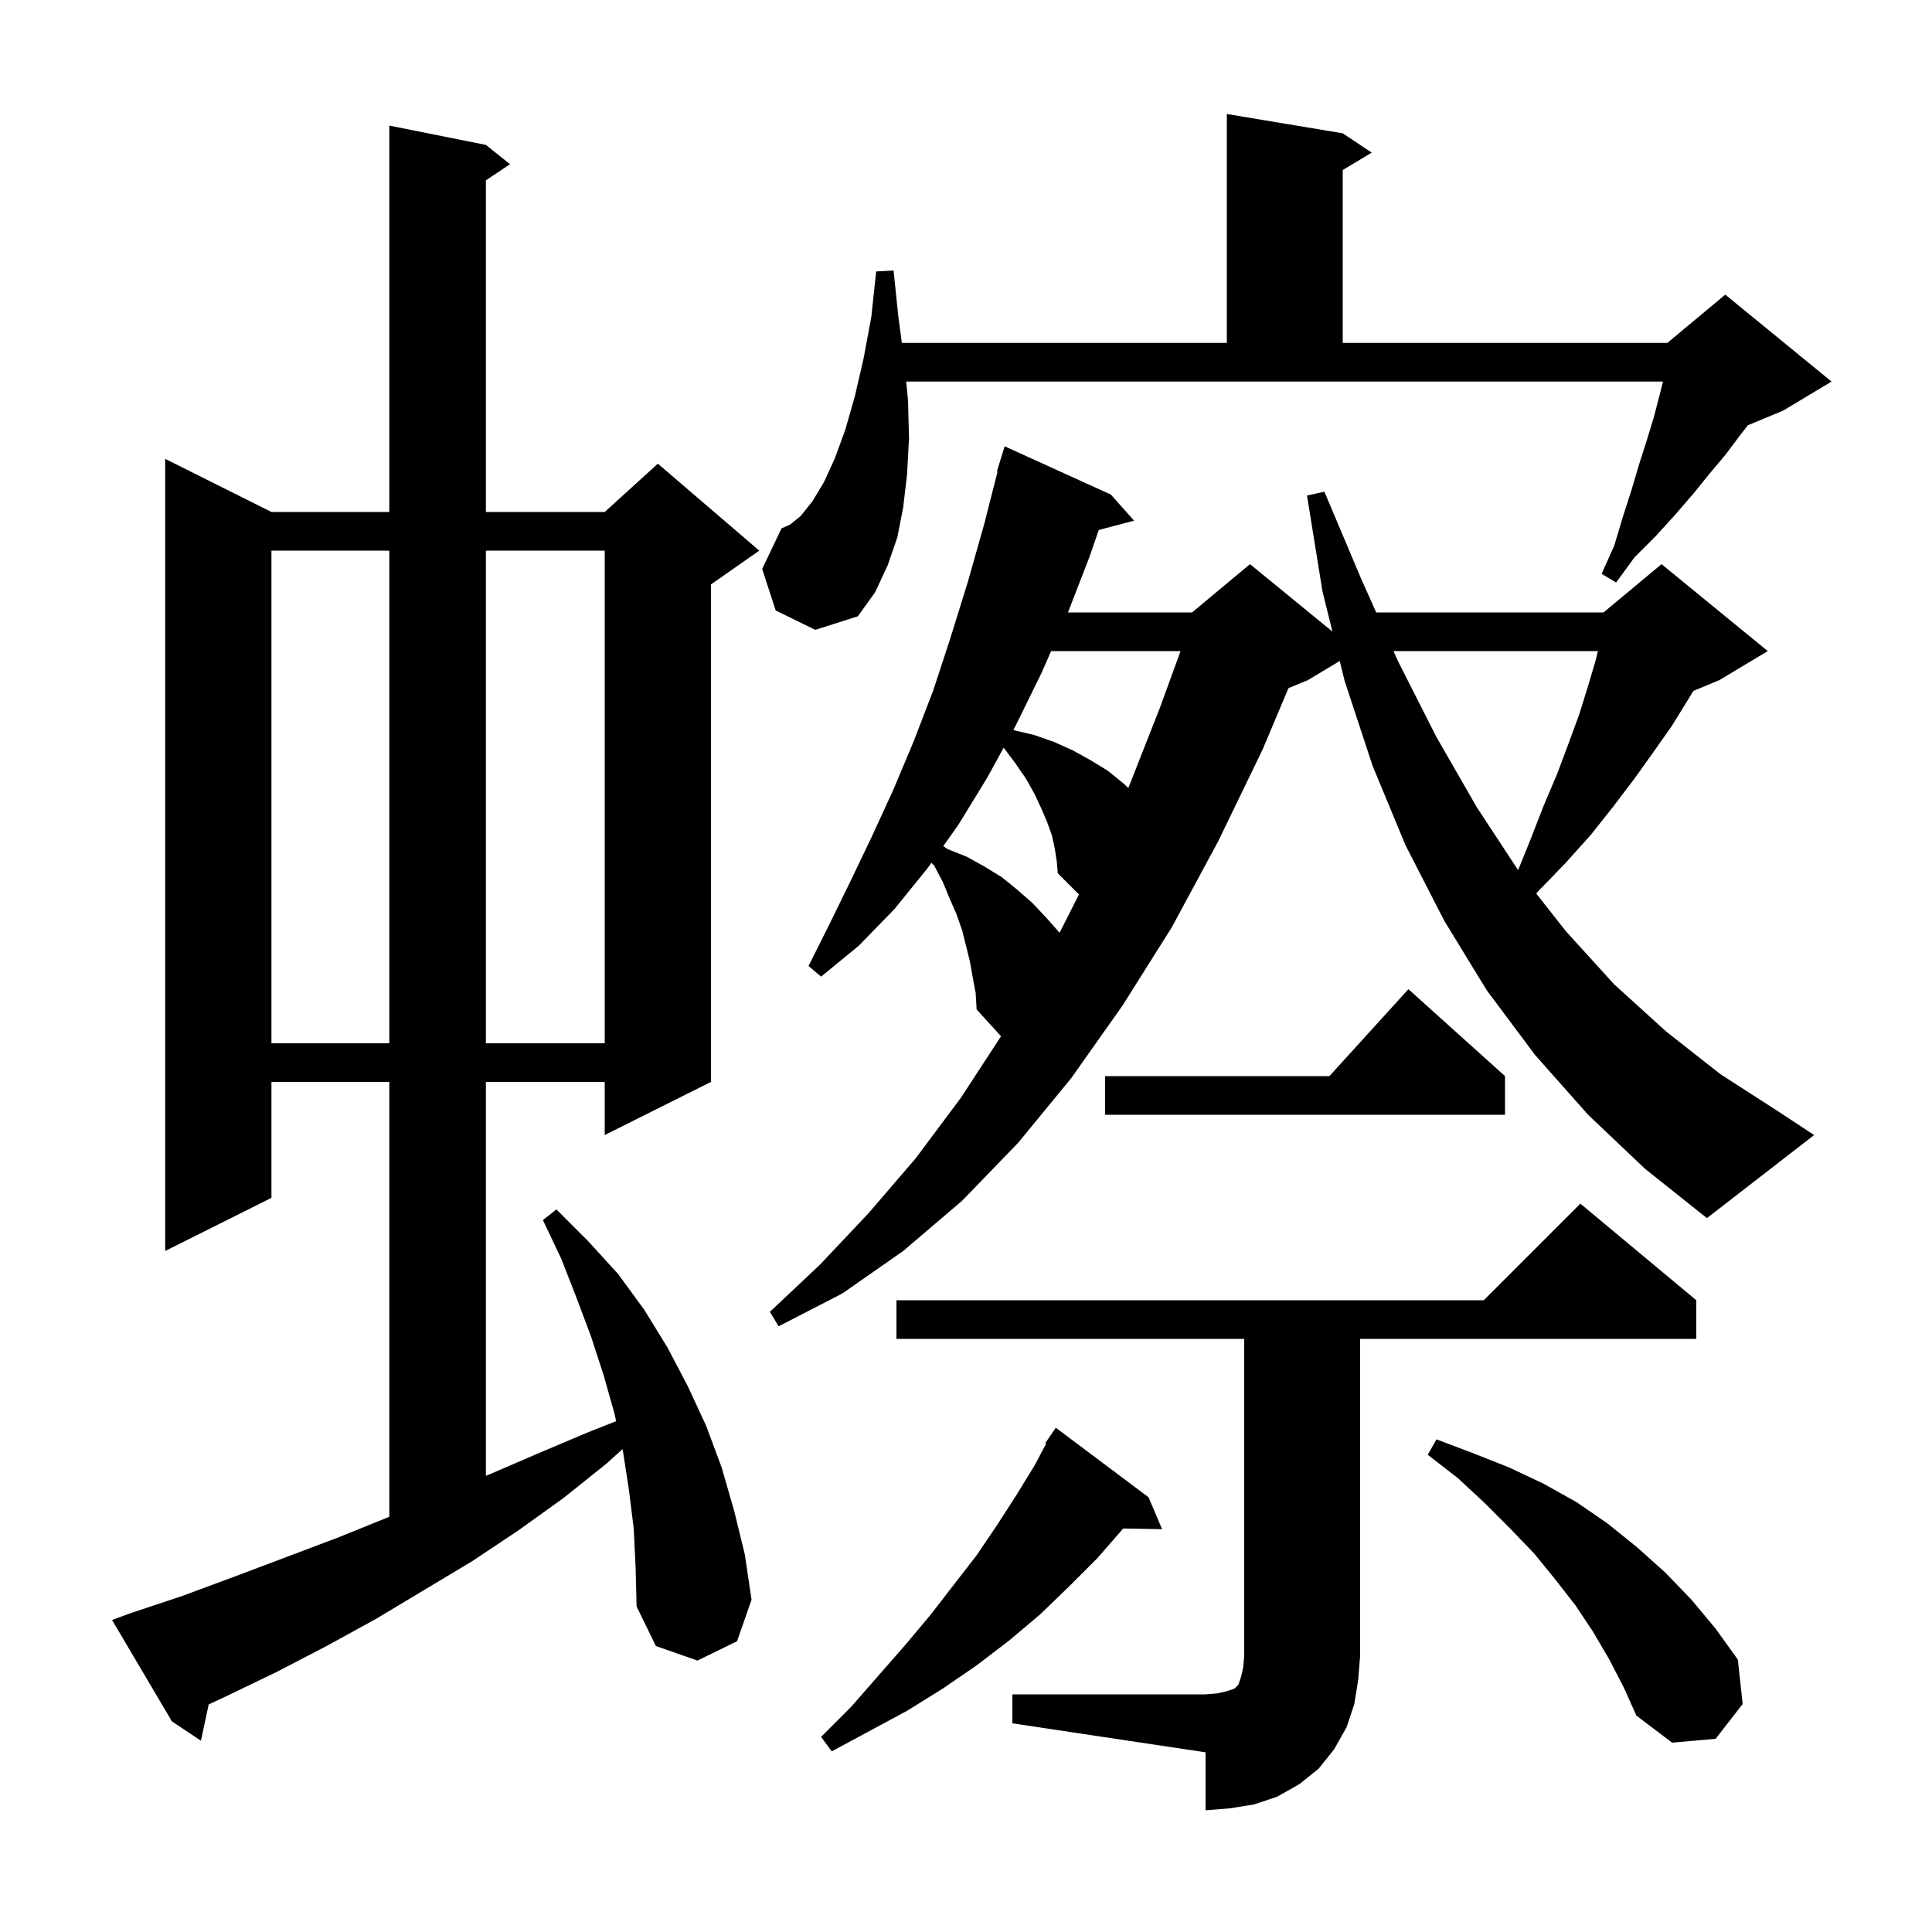 <svg xmlns="http://www.w3.org/2000/svg" xmlns:xlink="http://www.w3.org/1999/xlink" version="1.1" baseProfile="full" viewBox="0 0 200 200" width="200" height="200"><g fill="currentColor"><path d="M 104.8 175.4 L 124.8 175.4 L 126.0 175.3 L 126.9 175.1 L 127.8 174.8 L 128.2 174.4 L 128.5 173.5 L 128.7 172.6 L 128.8 171.4 L 128.8 138.6 L 92.8 138.6 L 92.8 134.6 L 153.6 134.6 L 163.6 124.6 L 175.6 134.6 L 175.6 138.6 L 140.8 138.6 L 140.8 171.4 L 140.6 173.9 L 140.2 176.4 L 139.4 178.8 L 138.1 181.1 L 136.5 183.1 L 134.5 184.7 L 132.2 186.0 L 129.8 186.8 L 127.3 187.2 L 124.8 187.4 L 124.8 181.4 L 104.8 178.4 Z M 118.9 155.0 L 120.3 158.3 L 116.273 158.231 L 113.6 161.3 L 110.7 164.2 L 107.7 167.1 L 104.5 169.8 L 101.1 172.4 L 97.6 174.8 L 93.9 177.1 L 86.1 181.3 L 85.0 179.8 L 88.1 176.7 L 93.7 170.3 L 96.3 167.2 L 101.1 161.0 L 103.2 157.9 L 105.2 154.8 L 107.1 151.7 L 108.295 149.45 L 108.2 149.4 L 108.736 148.62 L 108.8 148.5 L 108.813 148.508 L 109.3 147.8 Z M 166.6 171.8 L 164.9 168.9 L 163.1 166.2 L 161.0 163.5 L 158.8 160.8 L 156.3 158.2 L 153.7 155.6 L 150.9 153.0 L 147.8 150.6 L 148.7 149.0 L 152.4 150.4 L 156.2 151.9 L 159.8 153.6 L 163.2 155.5 L 166.4 157.7 L 169.5 160.2 L 172.4 162.8 L 175.1 165.6 L 177.6 168.6 L 179.9 171.8 L 180.4 176.4 L 177.6 180.0 L 173.1 180.4 L 169.4 177.6 L 168.1 174.7 Z M 65.6 158.2 L 65.1 154.2 L 64.5 150.3 L 64.437 150.019 L 62.8 151.5 L 58.3 155.1 L 53.7 158.4 L 48.9 161.6 L 38.9 167.6 L 33.8 170.4 L 28.6 173.1 L 23.2 175.7 L 21.606 176.438 L 20.8 180.2 L 17.8 178.2 L 11.6 167.7 L 13.5 167.0 L 18.9 165.2 L 24.3 163.2 L 34.9 159.2 L 40.1 157.1 L 40.3 157.015 L 40.3 112.0 L 28.1 112.0 L 28.1 124.0 L 17.1 129.5 L 17.1 47.5 L 28.1 53.0 L 40.3 53.0 L 40.3 13.0 L 50.3 15.0 L 52.8 17.0 L 50.3 18.667 L 50.3 53.0 L 62.6 53.0 L 68.1 48.0 L 78.6 57.0 L 73.6 60.5 L 73.6 112.0 L 62.6 117.5 L 62.6 112.0 L 50.3 112.0 L 50.3 152.785 L 50.5 152.7 L 55.6 150.5 L 60.8 148.3 L 63.784 147.118 L 63.6 146.3 L 62.5 142.4 L 61.2 138.4 L 59.7 134.4 L 58.1 130.3 L 56.2 126.3 L 57.6 125.2 L 60.9 128.5 L 64.0 131.9 L 66.7 135.6 L 69.1 139.5 L 71.2 143.5 L 73.1 147.6 L 74.7 151.9 L 76.0 156.4 L 77.1 160.9 L 77.8 165.6 L 76.3 169.9 L 72.2 171.9 L 67.9 170.4 L 65.9 166.3 L 65.8 162.3 Z M 164.4 115.4 L 158.9 109.2 L 153.9 102.5 L 149.5 95.3 L 145.5 87.5 L 142.1 79.3 L 139.2 70.5 L 138.687 68.428 L 135.4 70.4 L 133.381 71.241 L 130.7 77.6 L 126.1 87.1 L 121.3 96.0 L 116.2 104.1 L 110.9 111.6 L 105.4 118.3 L 99.6 124.3 L 93.5 129.5 L 87.2 133.9 L 80.6 137.3 L 79.7 135.8 L 84.9 130.9 L 89.9 125.6 L 94.8 119.9 L 99.5 113.6 L 103.627 107.272 L 101.1 104.5 L 101.0 102.8 L 100.7 101.2 L 100.4 99.5 L 99.6 96.3 L 99.0 94.6 L 98.3 93.0 L 97.6 91.3 L 96.7 89.6 L 96.416 89.316 L 96.0 89.9 L 92.6 94.1 L 88.9 97.9 L 85.0 101.1 L 83.7 100.0 L 85.9 95.6 L 88.1 91.1 L 90.3 86.5 L 92.5 81.7 L 94.6 76.7 L 96.6 71.5 L 98.4 66.0 L 100.2 60.2 L 101.9 54.2 L 103.268 48.814 L 103.2 48.8 L 104.0 46.2 L 115.0 51.2 L 117.4 53.9 L 113.741 54.863 L 112.8 57.6 L 110.555 63.4 L 123.4 63.4 L 129.4 58.4 L 137.934 65.383 L 136.9 61.2 L 135.3 51.3 L 137.1 50.9 L 140.9 59.9 L 142.465 63.4 L 166.0 63.4 L 172.0 58.4 L 183.0 67.4 L 178.0 70.4 L 175.3 71.525 L 173.1 75.1 L 171.2 77.8 L 169.2 80.6 L 167.0 83.5 L 164.7 86.4 L 162.1 89.3 L 159.2 92.3 L 159.031 92.5 L 162.1 96.4 L 167.1 101.9 L 172.5 106.8 L 178.1 111.2 L 184.0 115.0 L 187.8 117.5 L 176.7 126.1 L 170.3 121.0 Z M 155.8 111.4 L 155.8 115.4 L 114.4 115.4 L 114.4 111.4 L 137.618 111.4 L 145.8 102.4 Z M 28.1 57.0 L 28.1 108.0 L 40.3 108.0 L 40.3 57.0 Z M 50.3 57.0 L 50.3 108.0 L 62.6 108.0 L 62.6 57.0 Z M 109.2 87.9 L 108.9 86.5 L 108.4 85.1 L 107.8 83.7 L 107.1 82.2 L 106.2 80.6 L 105.1 79.0 L 103.9 77.4 L 103.897 77.398 L 102.2 80.5 L 99.2 85.4 L 97.645 87.587 L 98.1 87.9 L 100.1 88.7 L 101.9 89.7 L 103.7 90.8 L 105.3 92.1 L 106.9 93.5 L 108.4 95.1 L 109.687 96.559 L 111.694 92.594 L 109.5 90.4 L 109.4 89.2 Z M 144.253 67.4 L 144.7 68.4 L 148.7 76.3 L 152.9 83.6 L 157.153 90.076 L 158.4 87.0 L 159.8 83.4 L 161.2 80.1 L 162.4 76.9 L 163.5 73.9 L 164.4 71.0 L 165.2 68.3 L 165.408 67.4 Z M 108.814 67.4 L 107.8 69.7 L 105.1 75.2 L 104.908 75.551 L 105.0 75.6 L 107.1 76.1 L 109.1 76.8 L 111.1 77.7 L 112.9 78.7 L 114.7 79.8 L 116.3 81.1 L 116.804 81.573 L 120.1 73.2 L 122.209 67.4 Z M 80.3 63.2 L 78.9 58.9 L 80.9 54.7 L 81.8 54.3 L 82.9 53.4 L 84.1 51.9 L 85.3 49.9 L 86.4 47.5 L 87.5 44.5 L 88.5 41.0 L 89.4 37.1 L 90.2 32.8 L 90.7 28.1 L 92.5 28.0 L 93.0 32.8 L 93.36 35.5 L 127.0 35.5 L 127.0 11.8 L 139.0 13.8 L 142.0 15.8 L 139.0 17.6 L 139.0 35.5 L 172.6 35.5 L 178.6 30.5 L 189.6 39.5 L 184.6 42.5 L 180.934 44.027 L 180.1 45.1 L 178.6 47.1 L 177.0 49.0 L 175.3 51.1 L 173.4 53.3 L 171.4 55.5 L 169.2 57.7 L 167.3 60.3 L 165.8 59.4 L 167.1 56.5 L 168.0 53.5 L 168.9 50.7 L 169.7 48.0 L 170.5 45.5 L 171.2 43.2 L 171.8 40.9 L 172.15 39.5 L 93.81 39.5 L 94.0 41.5 L 94.1 45.4 L 93.9 49.1 L 93.5 52.5 L 92.9 55.6 L 91.9 58.5 L 90.6 61.3 L 88.8 63.8 L 84.4 65.2 Z "/></g></svg>